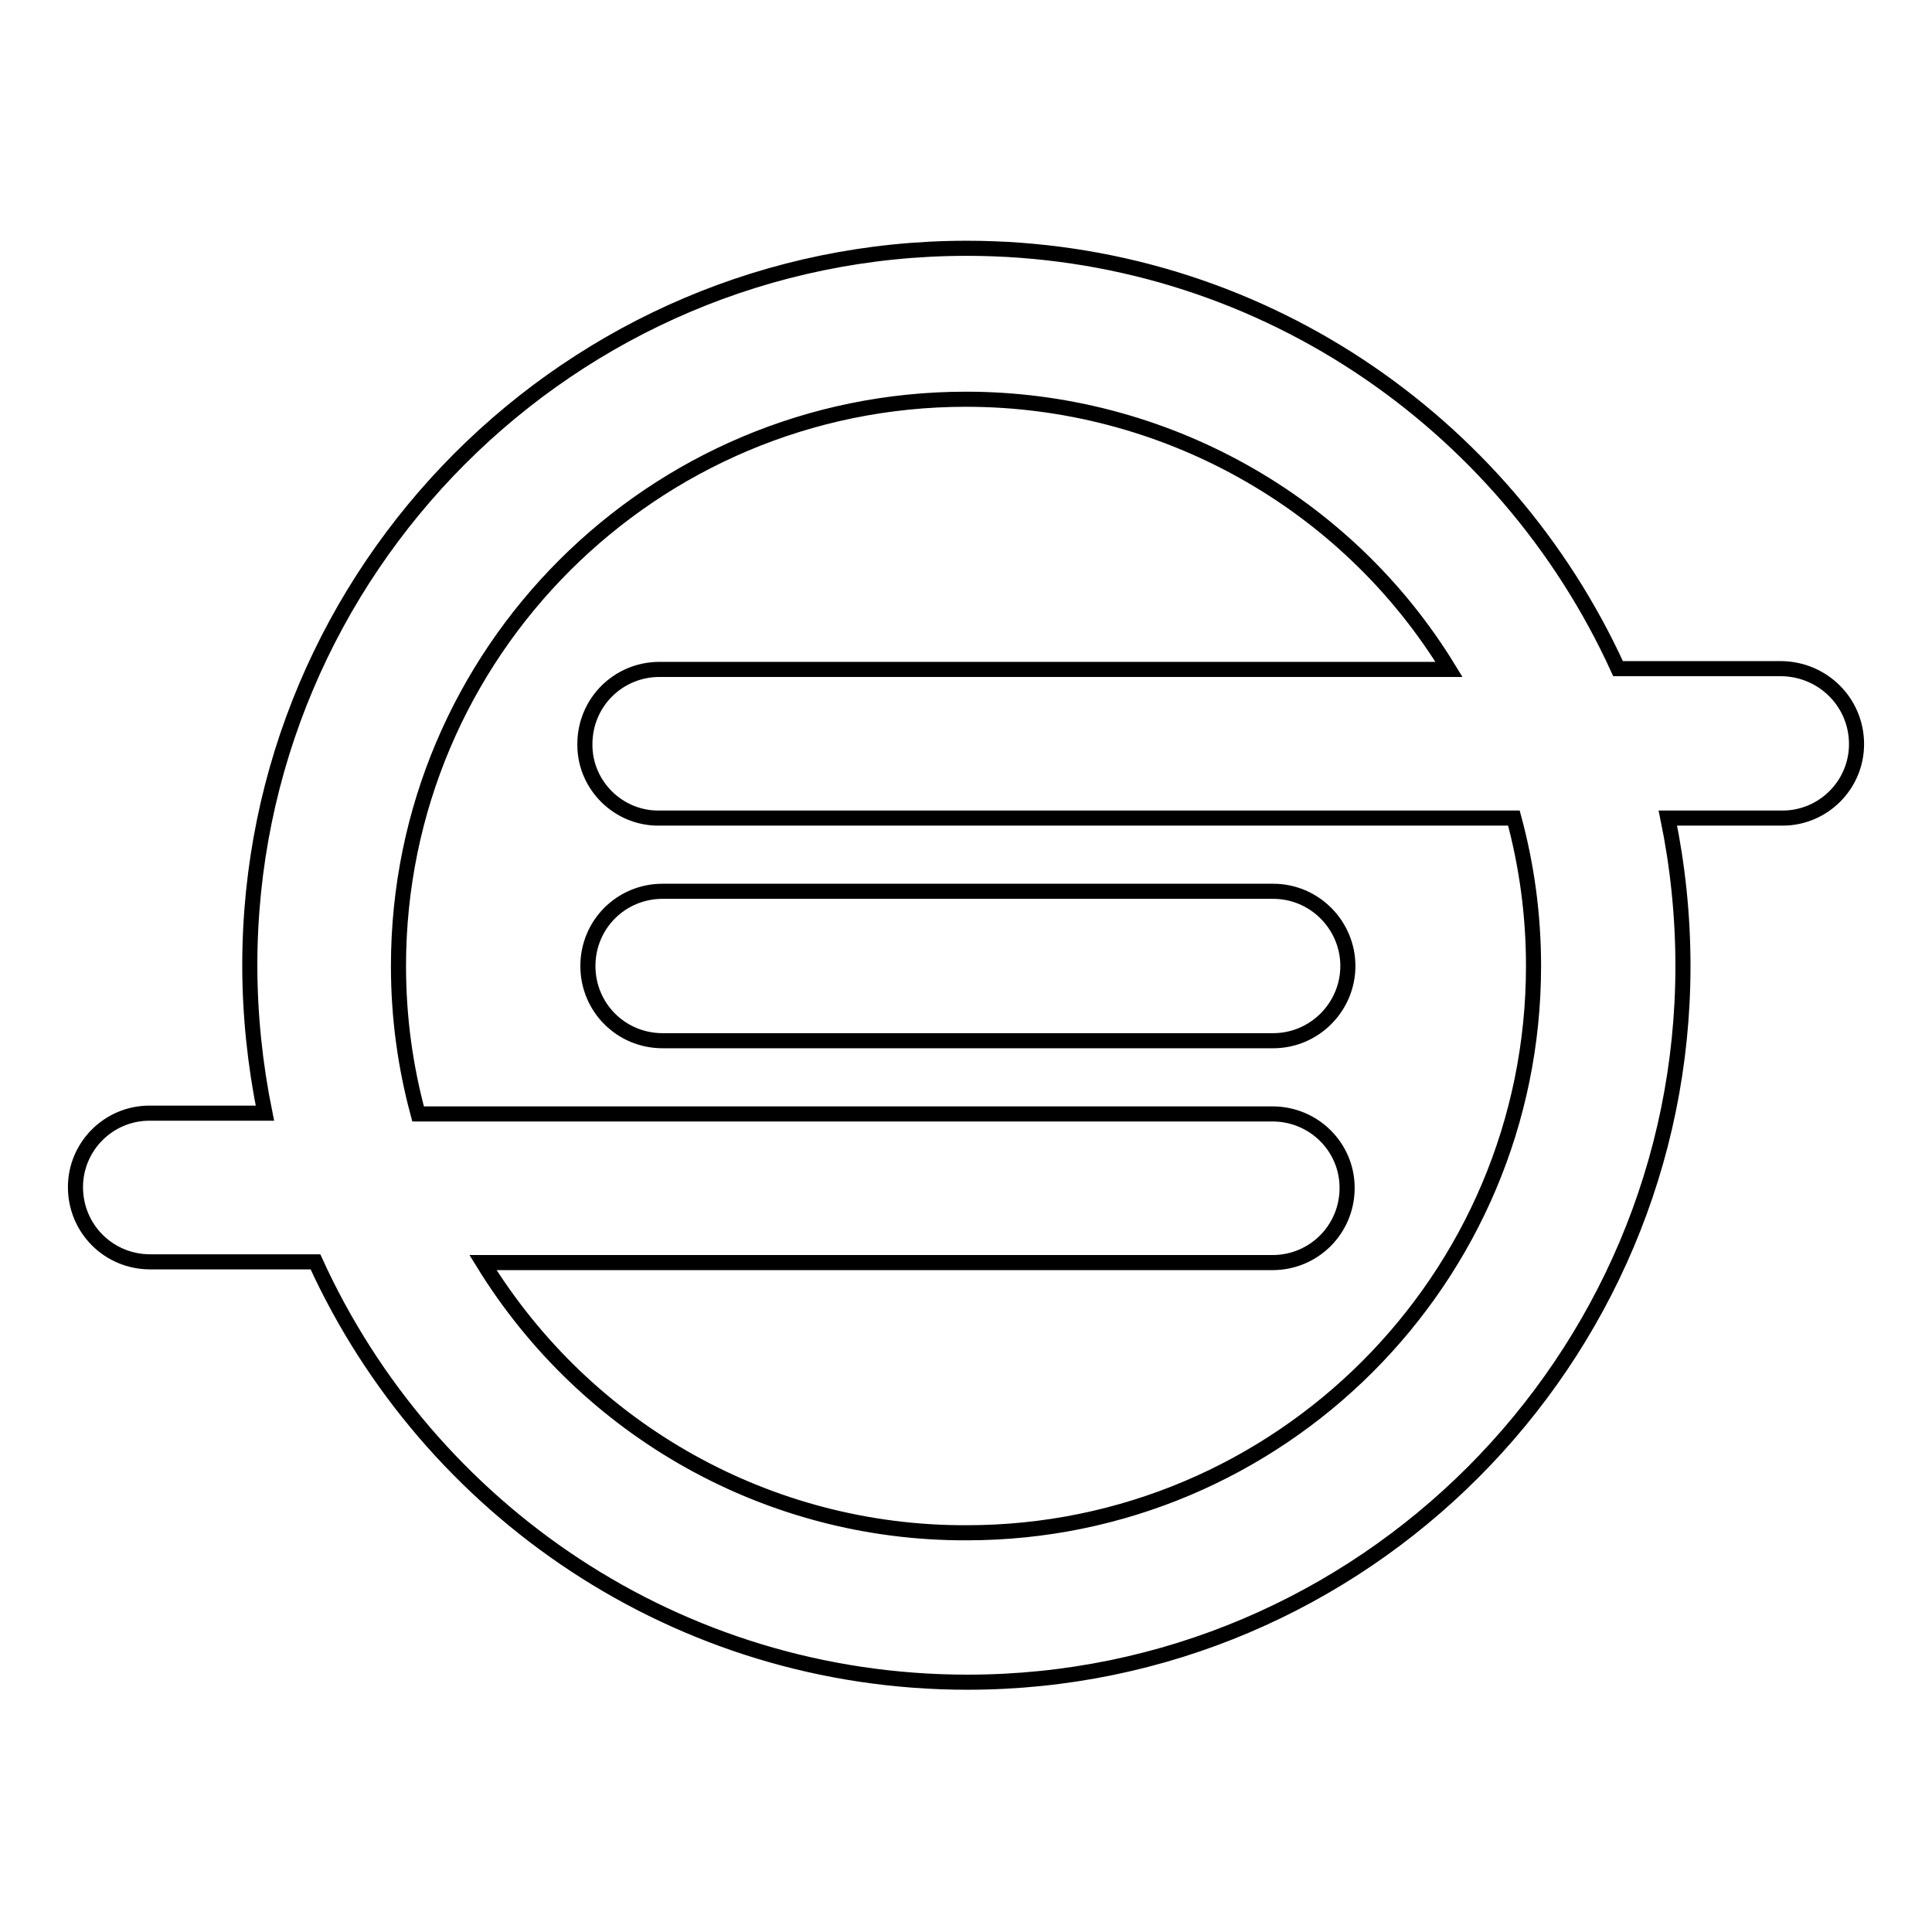 <?xml version="1.0" encoding="utf-8"?>
<!-- Svg Vector Icons : http://www.onlinewebfonts.com/icon -->
<!DOCTYPE svg PUBLIC "-//W3C//DTD SVG 1.1//EN" "http://www.w3.org/Graphics/SVG/1.1/DTD/svg11.dtd">
<svg version="1.1" xmlns="http://www.w3.org/2000/svg" xmlns:xlink="http://www.w3.org/1999/xlink" x="0px" y="0px" viewBox="0 0 256 256" enable-background="new 0 0 256 256" xml:space="preserve">
<g> <path stroke-width="2" fill-opacity="0" stroke="#000000"  d="M178.6,128c0,5.4-4.4,9.9-9.9,9.9H87.8c-5.5,0-9.9-4.4-9.9-9.9s4.4-9.9,9.9-9.9h80.9 C174.2,118.1,178.6,122.6,178.6,128z M203.2,128c0-6.8-0.9-13.3-2.6-19.6H87.4c-5.4,0.1-9.9-4.3-9.9-9.7c0,0,0-0.1,0-0.1 c0-5.5,4.4-9.9,9.9-9.9h104.6c-13.6-22.3-37.9-35.8-64-35.8c-41.5,0-75.2,33.6-75.2,75.1c0,6.8,0.9,13.3,2.6,19.6h113.2 c5.5,0,9.9,4.4,9.9,9.8c0,5.5-4.4,9.9-9.9,9.9H64c13.7,22.3,37.9,35.9,64.1,35.8C169.5,203.1,203.2,169.5,203.2,128L203.2,128z  M246,98.6c0,5.4-4.4,9.8-9.8,9.8c0,0-0.1,0-0.1,0H221c1.3,6.3,2,12.9,2,19.6c0,52.3-42.5,94.9-94.8,94.9 c-38.4,0-71.4-22.8-86.4-55.7H19.9c-5.5,0-9.9-4.4-9.9-9.9c0-5.4,4.4-9.8,9.8-9.8c0,0,0.1,0,0.1,0h15.2c-1.3-6.4-2-13-2-19.6 c0-52.3,42.5-95,95-95c38.3,0,71.3,22.8,86.3,55.7h21.7C241.6,88.7,246,93.1,246,98.6L246,98.6z"/></g>
</svg>
